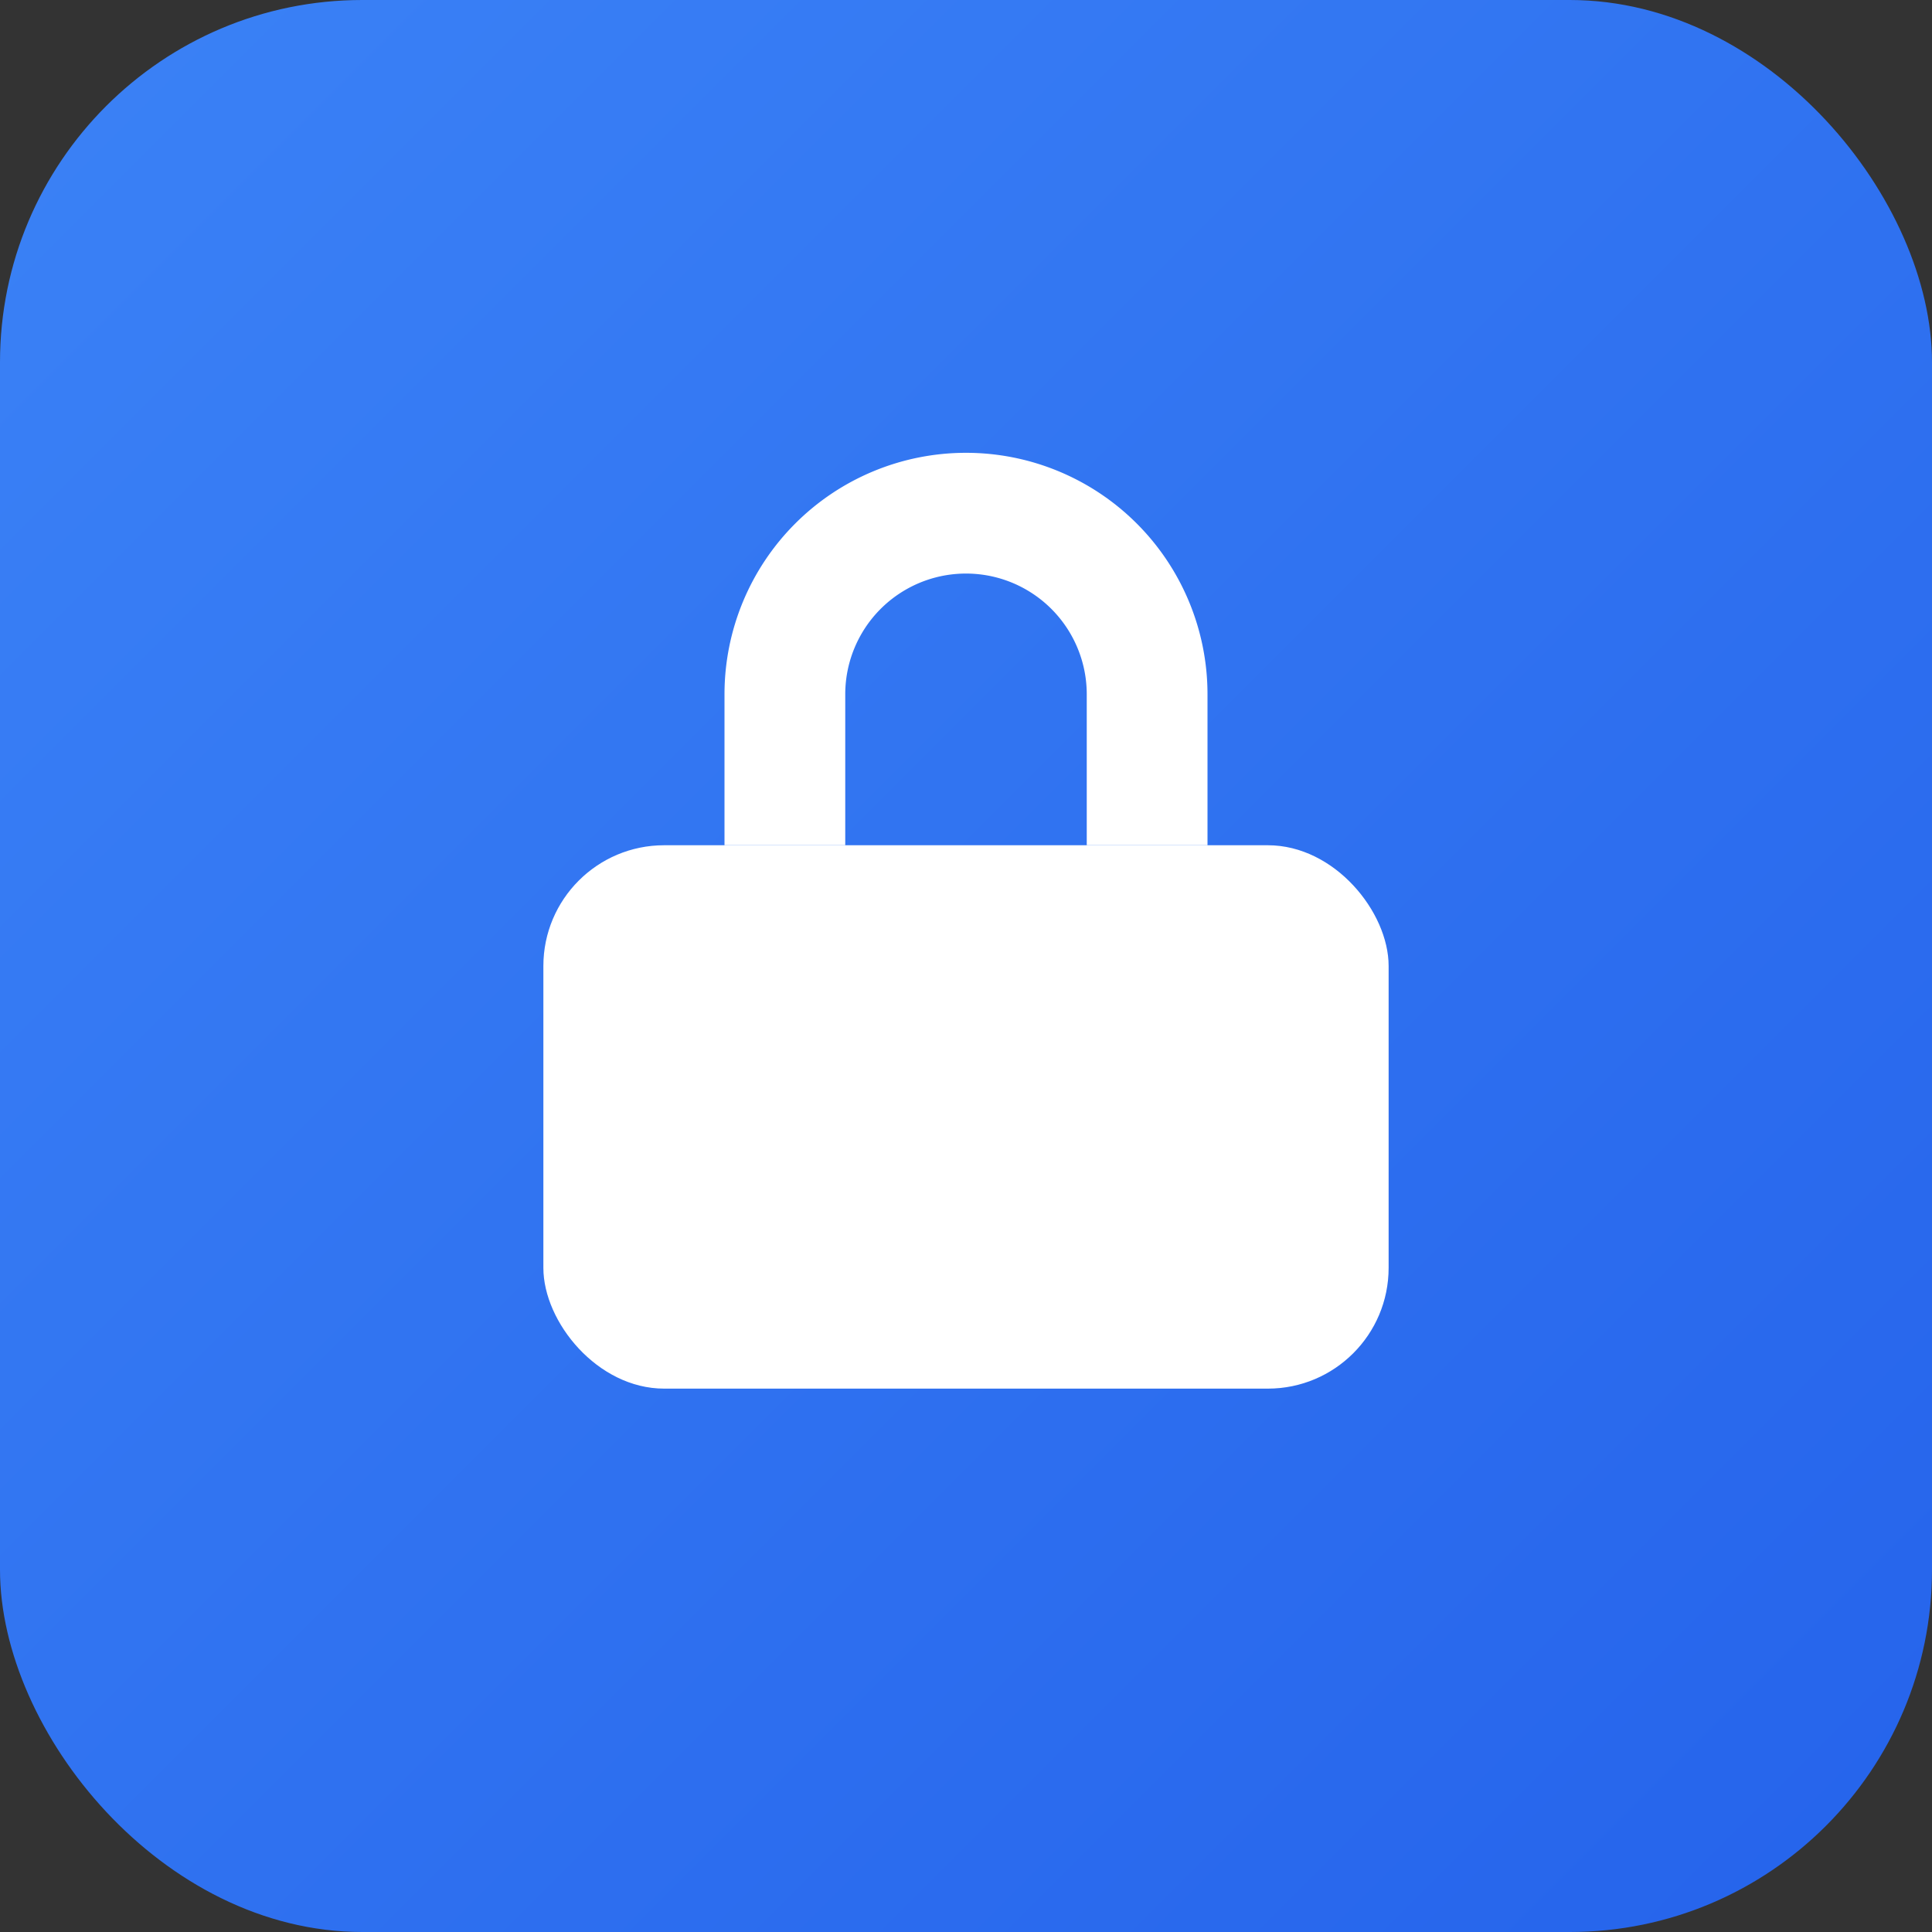 <svg xmlns="http://www.w3.org/2000/svg" viewBox="0 0 64 64">
  <rect x="0" y="0" width="64" height="64" fill="#333333" stroke="none"/>
  <defs>
    <linearGradient id="g" x1="0" x2="1" y1="0" y2="1">
      <stop offset="0" stop-color="#3b82f6"/>
      <stop offset="1" stop-color="#2563eb"/>
    </linearGradient>
  </defs>
  <rect width="64" height="64" rx="12" fill="url(#g)"/>
  <g fill="#fff">
    <rect x="18" y="28" width="28" height="18" rx="4"/>
    <path d="M24 28v-5a8 8 0 0 1 16 0v5h-4v-5a4 4 0 0 0-8 0v5z"/>
  </g>
</svg>

